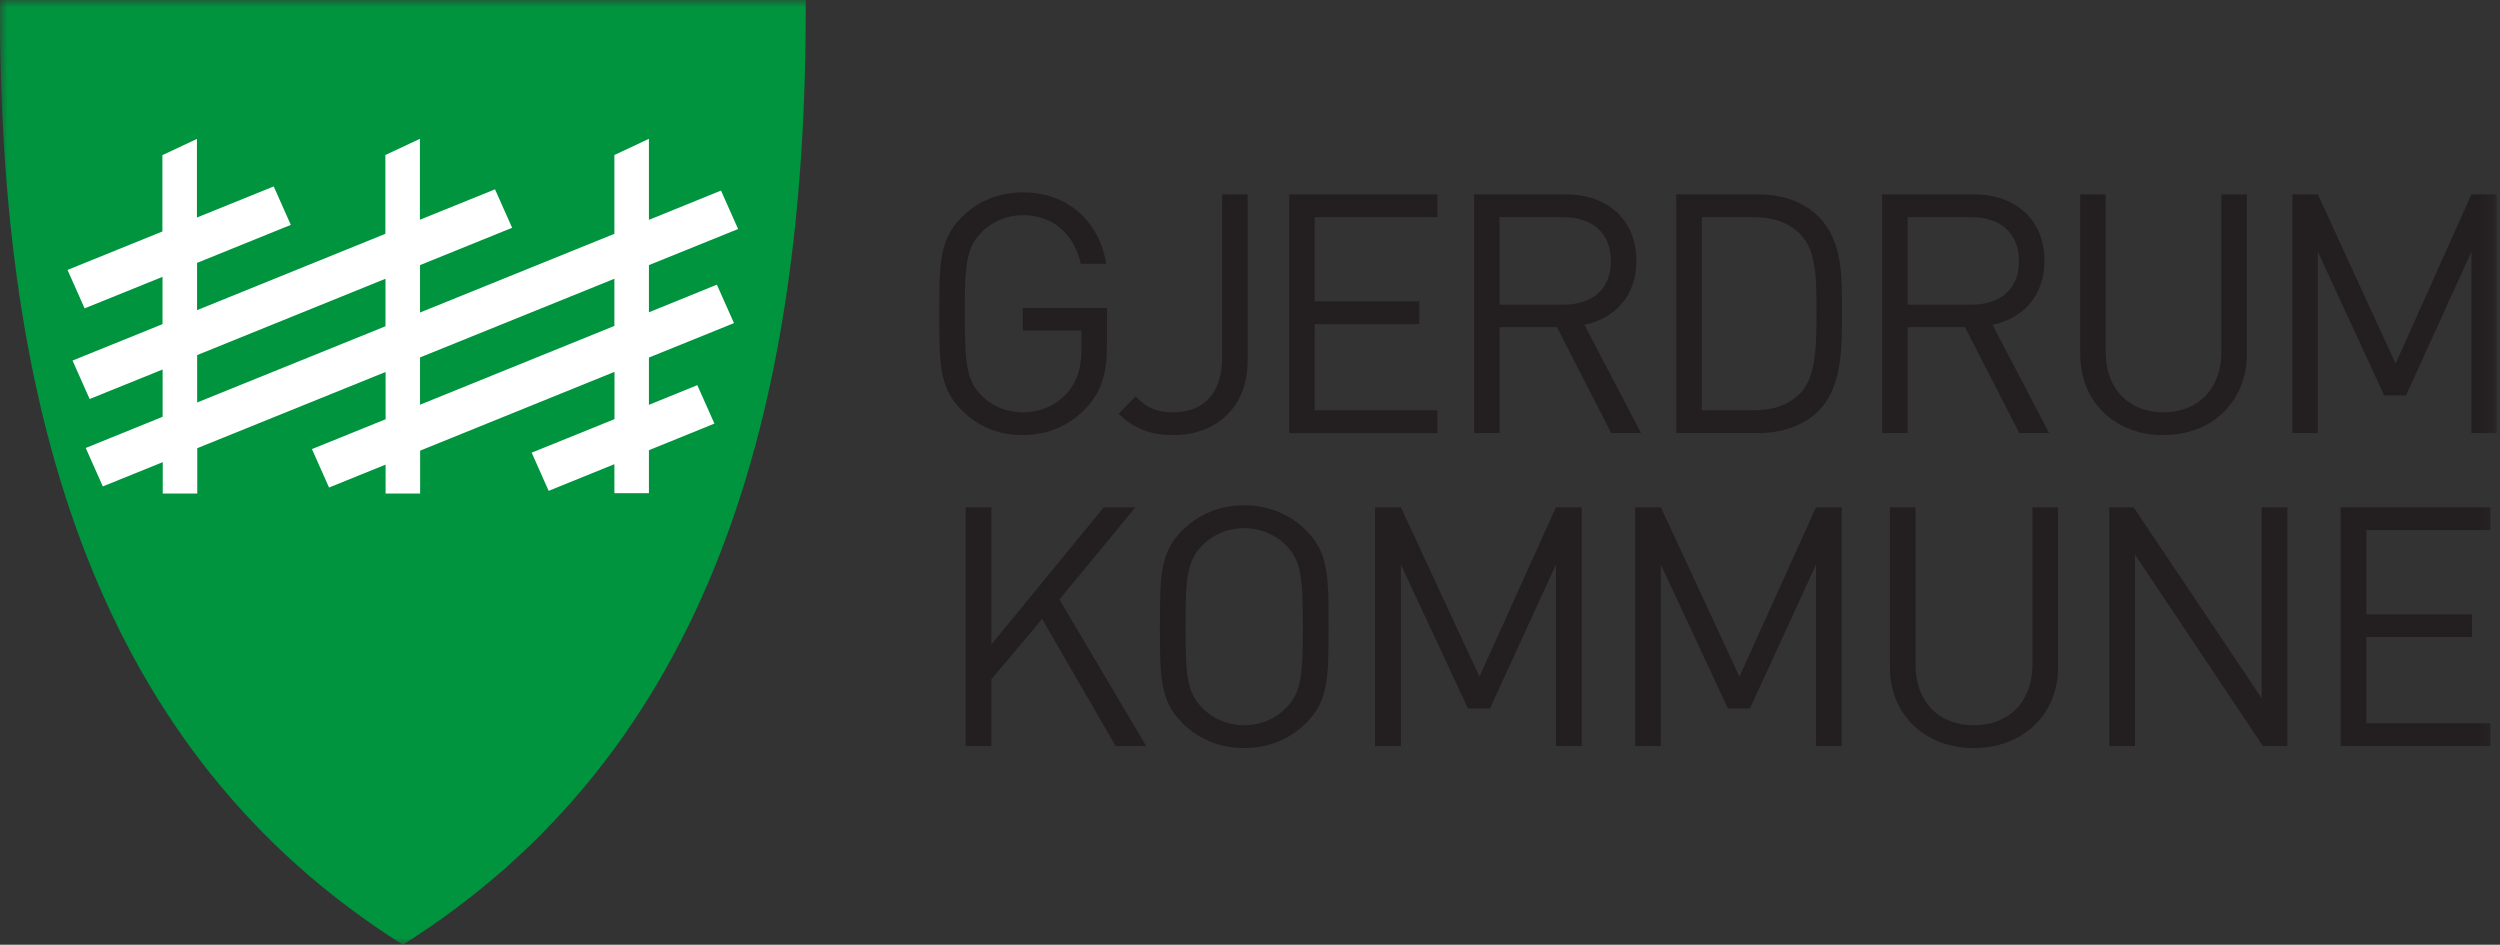 <svg width="172" height="65" viewBox="0 0 172 65" fill="none" xmlns="http://www.w3.org/2000/svg">
<rect x="0" y="0" width="172" height="65" fill="#333333" stroke="none"/>
<g clip-path="url(#clip0_3743_11097)">
<mask id="mask0_3743_11097" style="mask-type:luminance" maskUnits="userSpaceOnUse" x="0" y="0" width="172" height="65">
<path d="M171.785 0H0V65H171.785V0Z" fill="white"/>
</mask>
<g mask="url(#mask0_3743_11097)">
<path d="M27.721 65C6.782 51.812 -0.107 28.582 0 0H55.434C55.542 28.582 48.652 51.812 27.713 65" fill="#00943E"/>
<path d="M37.74 33.773L42.27 31.935V33.934H44.646V30.974L49.152 29.143L47.975 26.498L44.646 27.852V24.599C46.599 23.807 48.544 23.015 50.498 22.23L49.321 19.585C47.76 20.216 46.207 20.846 44.646 21.485V18.239C46.706 17.401 48.752 16.571 50.782 15.756C50.39 14.871 49.998 13.995 49.605 13.111C47.96 13.78 46.307 14.449 44.646 15.125V9.55L42.27 10.665V16.086C37.856 17.878 33.38 19.685 28.898 21.5V18.239C31.012 17.386 33.127 16.525 35.234 15.671L34.057 13.026C32.335 13.726 30.612 14.425 28.89 15.117V9.55L26.514 10.665V16.086C22.192 17.84 17.878 19.585 13.557 21.338V18.086L20.008 15.471L18.832 12.826L13.549 14.964V9.558L11.173 10.673V15.925L4.645 18.57L5.821 21.215L11.181 19.047V22.3C9.12 23.138 7.051 23.968 4.991 24.806L6.167 27.452C7.843 26.775 9.512 26.098 11.188 25.422V28.674C9.412 29.397 7.651 30.105 5.898 30.82L7.074 33.465C8.443 32.911 9.812 32.358 11.196 31.796V33.957H13.572V30.835C17.848 29.105 22.184 27.344 26.529 25.591V28.843C24.837 29.528 23.153 30.212 21.462 30.897L22.638 33.542C23.938 33.019 25.23 32.496 26.529 31.965V33.957H28.905V31.004C33.365 29.197 37.817 27.39 42.277 25.583V28.836L36.579 31.143L37.756 33.788L37.74 33.773ZM26.521 19.185V22.446C22.184 24.199 17.848 25.96 13.564 27.69V24.43C17.886 22.684 22.2 20.931 26.521 19.178M42.27 19.178V22.423C37.81 24.23 33.357 26.037 28.898 27.844V24.591C33.373 22.776 37.848 20.969 42.27 19.178Z" fill="white"/>
<path d="M74.75 28.044C73.597 29.29 72.051 29.936 70.367 29.936C68.683 29.936 67.276 29.336 66.169 28.229C64.623 26.683 64.623 25.068 64.623 21.585C64.623 18.101 64.623 16.487 66.169 14.941C67.276 13.834 68.729 13.234 70.367 13.234C73.504 13.234 75.627 15.264 76.111 18.148H74.358C73.897 16.071 72.42 14.803 70.367 14.803C69.283 14.803 68.245 15.241 67.53 15.979C66.492 17.04 66.376 18.148 66.376 21.585C66.376 25.022 66.492 26.152 67.53 27.213C68.245 27.952 69.283 28.367 70.367 28.367C71.567 28.367 72.72 27.883 73.481 26.96C74.15 26.152 74.404 25.253 74.404 23.984V22.738H70.367V21.193H76.157V23.799C76.157 25.691 75.765 26.96 74.75 28.044Z" fill="#231F20"/>
<path d="M80.718 29.935C79.15 29.935 77.973 29.474 76.958 28.459L78.135 27.282C78.734 27.882 79.357 28.367 80.718 28.367C82.864 28.367 84.086 27.006 84.086 24.584V13.372H85.84V24.814C85.84 27.975 83.717 29.935 80.718 29.935Z" fill="#231F20"/>
<path d="M88.699 29.797V13.372H98.896V14.941H90.452V20.731H97.65V22.3H90.452V28.228H98.896V29.797H88.699Z" fill="#231F20"/>
<path d="M110.853 29.797L107.116 22.507H103.171V29.797H101.418V13.372H107.716C110.576 13.372 112.583 15.102 112.583 17.94C112.583 20.339 111.13 21.907 109.008 22.346L112.906 29.797H110.853ZM107.554 14.941H103.171V20.962H107.554C109.469 20.962 110.83 19.97 110.83 17.963C110.83 15.956 109.469 14.941 107.554 14.941Z" fill="#231F20"/>
<path d="M125.109 28.274C124.117 29.266 122.664 29.797 120.957 29.797H115.328V13.372H120.957C122.664 13.372 124.117 13.903 125.109 14.895C126.816 16.602 126.724 19.116 126.724 21.4C126.724 23.684 126.816 26.567 125.109 28.274ZM123.887 16.14C123.033 15.264 121.926 14.941 120.657 14.941H117.081V28.228H120.657C121.926 28.228 123.033 27.905 123.887 27.029C125.017 25.852 124.971 23.407 124.971 21.4C124.971 19.393 125.017 17.317 123.887 16.14Z" fill="#231F20"/>
<path d="M138.928 29.797L135.191 22.507H131.246V29.797H129.493V13.372H135.791C138.651 13.372 140.658 15.102 140.658 17.94C140.658 20.339 139.205 21.907 137.083 22.346L140.981 29.797H138.928ZM135.629 14.941H131.246V20.962H135.629C137.544 20.962 138.905 19.97 138.905 17.963C138.905 15.956 137.544 14.941 135.629 14.941Z" fill="#231F20"/>
<path d="M148.84 29.935C145.518 29.935 143.119 27.652 143.119 24.376V13.372H144.872V24.237C144.872 26.729 146.441 28.367 148.84 28.367C151.239 28.367 152.831 26.729 152.831 24.237V13.372H154.584V24.376C154.584 27.652 152.162 29.935 148.84 29.935Z" fill="#231F20"/>
<path d="M170.033 29.797V17.317L165.534 27.213H164.035L159.467 17.317V29.797H157.714V13.372H159.467L164.819 25.022L170.033 13.372H171.786V29.797H170.033Z" fill="#231F20"/>
<path d="M76.758 51.328L71.698 42.585L68.207 46.737V51.328H66.439V34.903H68.207V44.338L75.943 34.903H78.111L72.89 41.247L78.857 51.328H76.758Z" fill="#231F20"/>
<path d="M89.845 49.759C88.723 50.867 87.262 51.466 85.601 51.466C83.94 51.466 82.479 50.867 81.364 49.759C79.803 48.214 79.803 46.599 79.803 43.115C79.803 39.632 79.803 38.017 81.364 36.472C82.479 35.364 83.947 34.765 85.601 34.765C87.254 34.765 88.723 35.364 89.845 36.472C91.406 38.017 91.406 39.632 91.406 43.115C91.406 46.599 91.406 48.214 89.845 49.759ZM88.469 37.51C87.746 36.772 86.7 36.333 85.601 36.333C84.501 36.333 83.455 36.772 82.733 37.51C81.687 38.571 81.564 39.678 81.564 43.115C81.564 46.553 81.679 47.66 82.733 48.721C83.455 49.459 84.501 49.898 85.601 49.898C86.7 49.898 87.746 49.459 88.469 48.721C89.515 47.66 89.638 46.553 89.638 43.115C89.638 39.678 89.522 38.571 88.469 37.51Z" fill="#231F20"/>
<path d="M107.047 51.328V38.848L102.51 48.744H100.996L96.382 38.848V51.328H94.606V34.903H96.382L101.788 46.553L107.047 34.903H108.824V51.328H107.047Z" fill="#231F20"/>
<path d="M124.941 51.328V38.848L120.396 48.744H118.881L114.268 38.848V51.328H112.499V34.903H114.268L119.673 46.553L124.941 34.903H126.709V51.328H124.941Z" fill="#231F20"/>
<path d="M135.798 51.466C132.446 51.466 130.023 49.182 130.023 45.907V34.903H131.792V45.768C131.792 48.26 133.376 49.898 135.798 49.898C138.221 49.898 139.828 48.26 139.828 45.768V34.903H141.596V45.907C141.596 49.182 139.151 51.466 135.798 51.466Z" fill="#231F20"/>
<path d="M155.691 51.328L146.887 38.156V51.328H145.118V34.903H146.794L155.599 48.029V34.903H157.375V51.328H155.691Z" fill="#231F20"/>
<path d="M161.035 51.328V34.903H171.339V36.471H162.811V42.262H170.078V43.83H162.811V49.759H171.339V51.328H161.035Z" fill="#231F20"/>
</g>
</g>
<defs>
<clipPath id="clip0_3743_11097">
<rect width="171.785" height="65" fill="white"/>
</clipPath>
</defs>
</svg>
